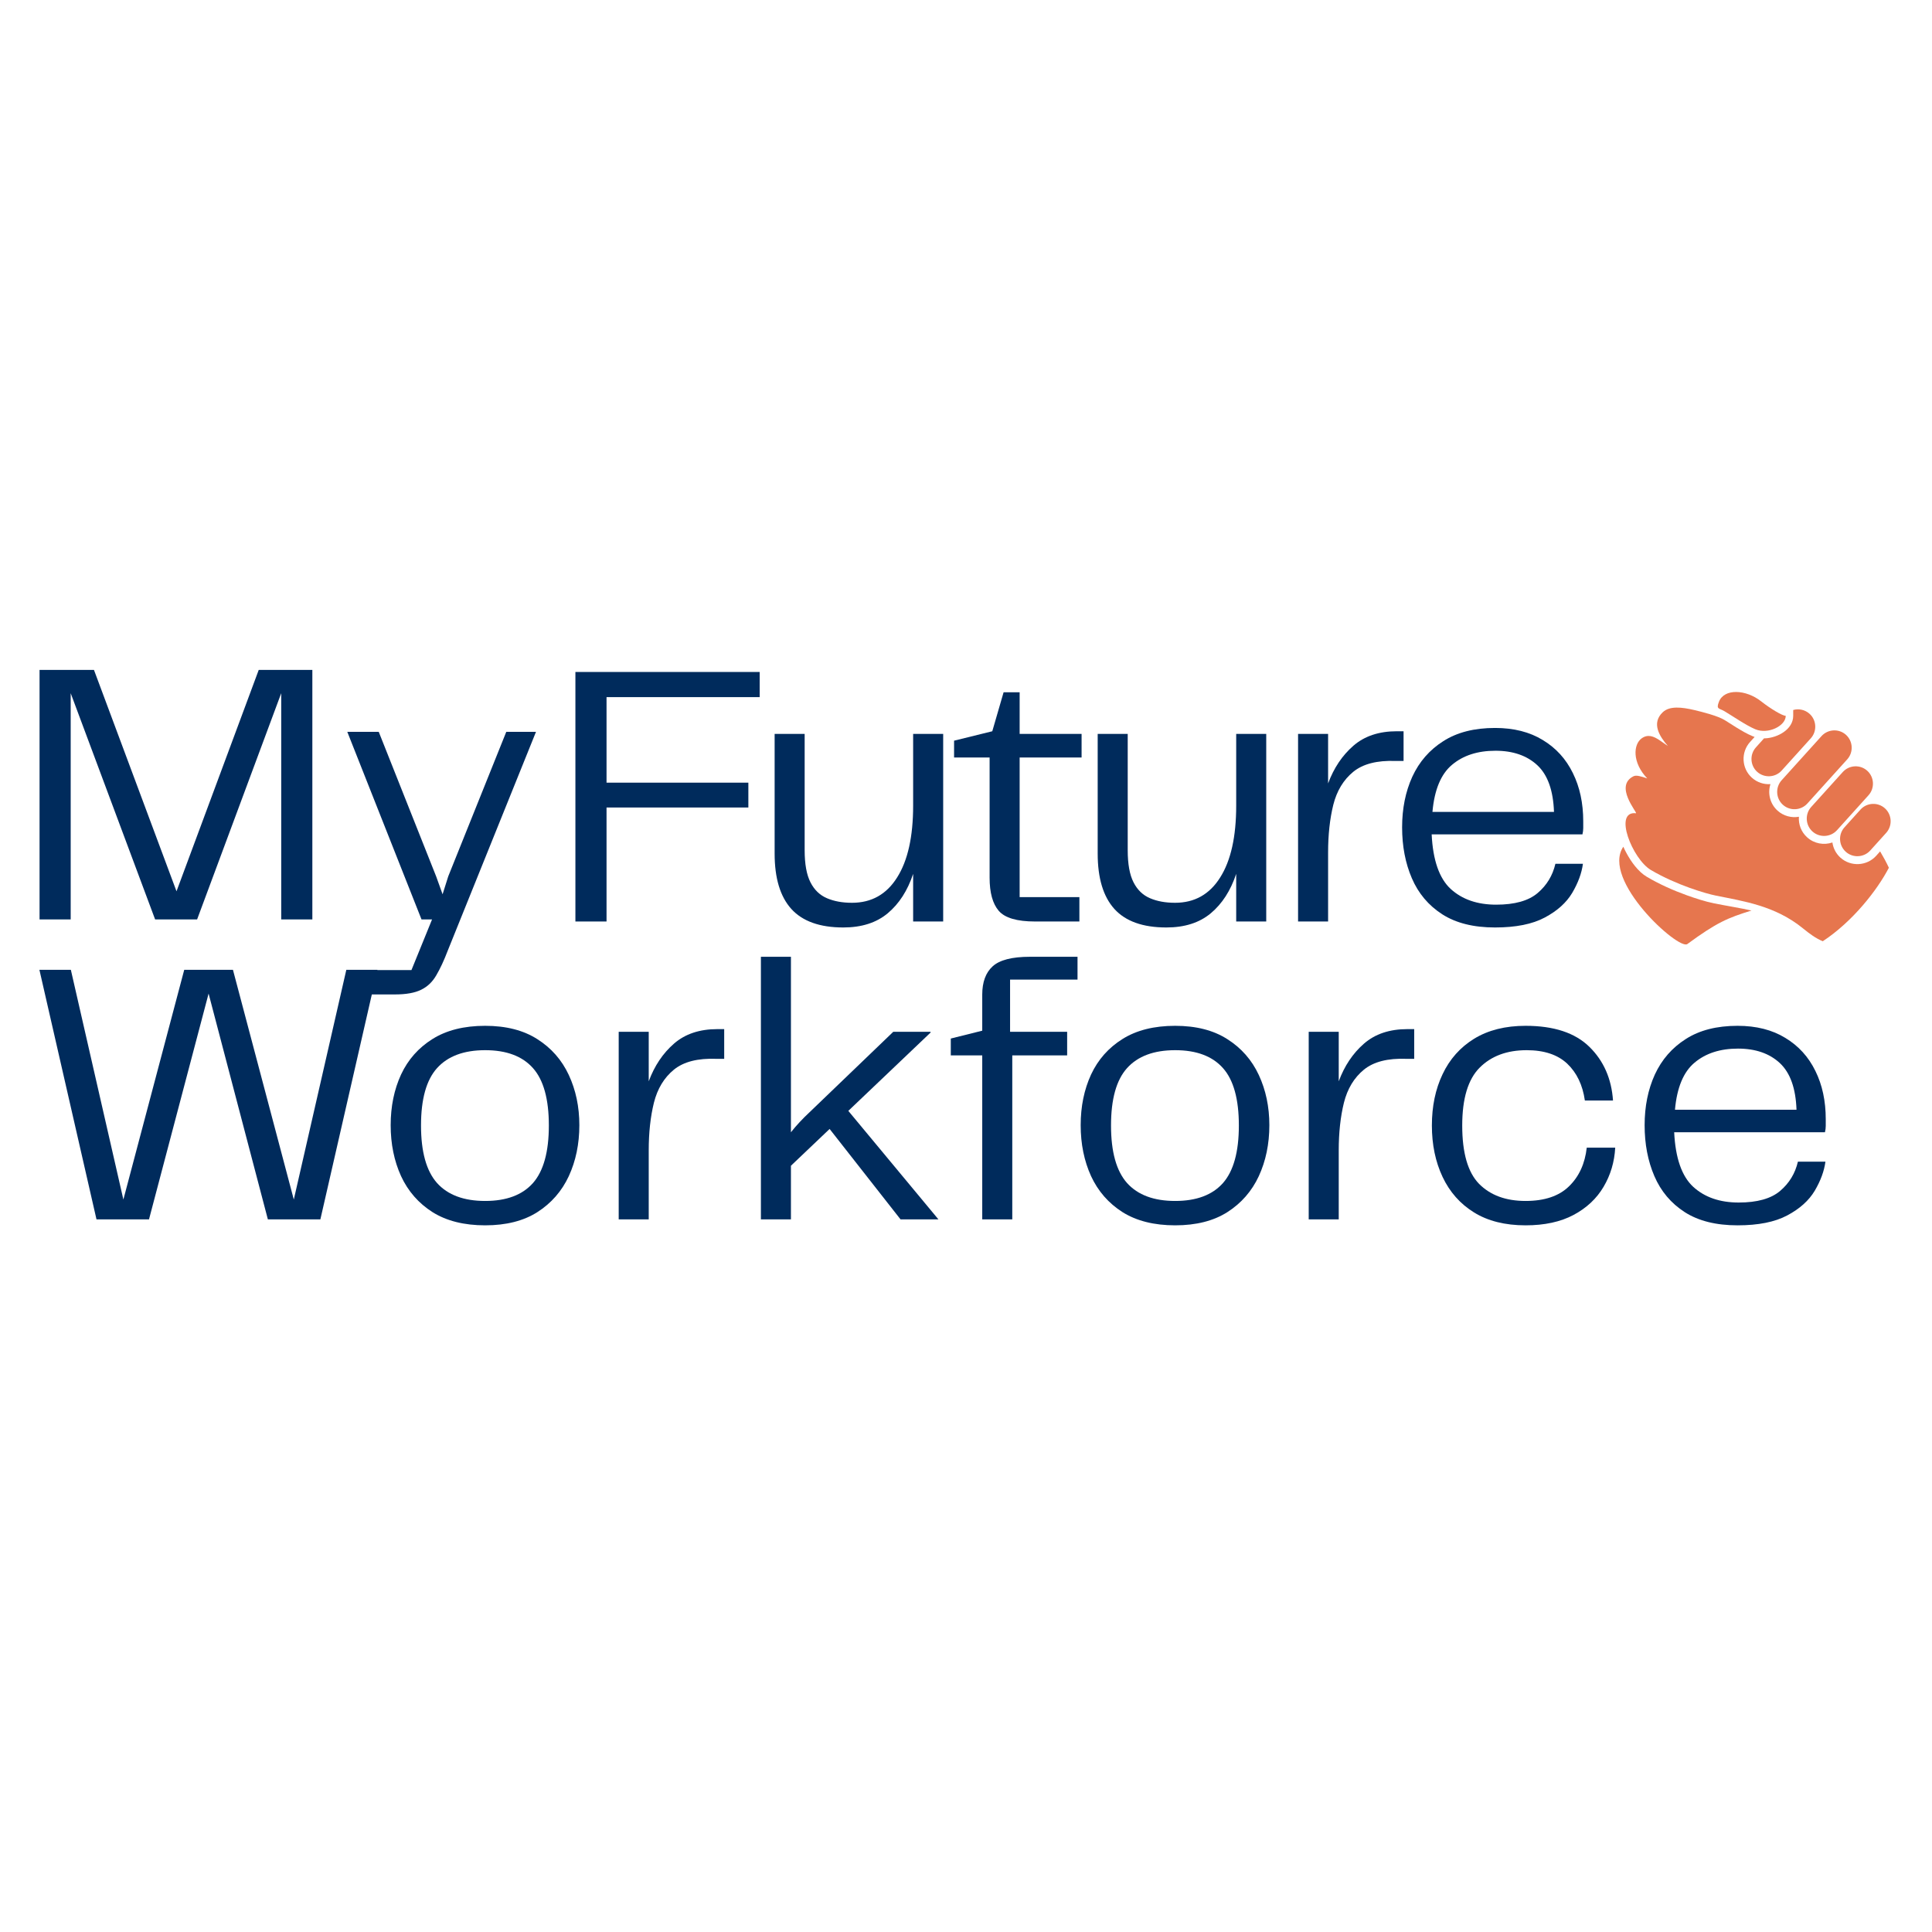 <svg xmlns="http://www.w3.org/2000/svg" xmlns:xlink="http://www.w3.org/1999/xlink" width="256" zoomAndPan="magnify" viewBox="0 0 192 192" height="256" preserveAspectRatio="xMidYMid meet" version="1.0"><defs><g/><clipPath id="70dd4ef71a"><path d="M 161 7 L 187.922 7 L 187.922 31 L 161 31 Z M 161 7 " clip-rule="nonzero"/></clipPath><clipPath id="197e7b11ef"><path d="M 174 7 L 187.922 7 L 187.922 23 L 174 23 Z M 174 7 " clip-rule="nonzero"/></clipPath><clipPath id="909171ccfa"><path d="M 170 5.402 L 178 5.402 L 178 10 L 170 10 Z M 170 5.402 " clip-rule="nonzero"/></clipPath><clipPath id="aa361820fe"><rect x="0" width="188" y="0" height="66"/></clipPath></defs><rect x="-19.2" width="230.4" fill="#ffffff" y="-19.2" height="230.4" fill-opacity="1"/><rect x="-19.2" width="230.4" fill="#ffffff" y="-19.2" height="230.4" fill-opacity="1"/><g transform="matrix(1, 0, 0, 1, -0, 63)"><g clip-path="url(#aa361820fe)"><g clip-path="url(#70dd4ef71a)"><path fill="#e6764e" d="M 165.246 7.777 C 165.93 7.133 167.133 7.273 168.371 7.562 C 169.16 7.746 170.73 8.145 171.41 8.57 C 171.809 8.82 172.199 9.074 172.598 9.32 C 173.094 9.621 173.629 9.941 174.168 10.16 C 174.234 10.188 174.301 10.215 174.371 10.238 L 173.918 10.738 C 172.992 11.766 173.074 13.363 174.098 14.285 C 174.621 14.758 175.293 14.969 175.945 14.926 C 175.652 15.84 175.898 16.883 176.652 17.562 C 177.246 18.098 178.035 18.297 178.773 18.168 C 178.719 18.914 178.996 19.68 179.594 20.215 C 180.293 20.848 181.262 21.012 182.102 20.723 C 182.18 21.285 182.449 21.824 182.898 22.23 C 183.926 23.156 185.523 23.074 186.449 22.051 L 186.844 21.609 C 187.164 22.148 187.461 22.695 187.715 23.234 C 186.57 25.441 184.125 28.582 181.145 30.539 C 180.453 30.258 179.836 29.797 179.168 29.254 C 176.398 27 173.273 26.566 170.484 25.996 C 169.59 25.816 166.641 24.98 164.059 23.457 C 162.227 22.375 160.297 17.559 162.586 17.82 C 162.699 17.703 160.406 15.113 162.332 14.145 C 162.617 14 163.09 14.156 163.703 14.359 C 162.176 12.766 162.316 10.957 163.16 10.367 C 163.758 9.949 164.328 10.148 164.977 10.598 L 165.754 11.137 C 164.906 10.168 164.094 8.867 165.246 7.777 Z M 165.246 7.777 " fill-opacity="1" fill-rule="evenodd"/></g><g clip-path="url(#197e7b11ef)"><path fill="#e6764e" d="M 187.324 17.332 C 186.621 16.695 185.523 16.754 184.891 17.457 L 183.305 19.215 C 182.668 19.918 182.727 21.012 183.43 21.648 C 184.133 22.281 185.227 22.227 185.863 21.523 L 187.449 19.766 C 188.082 19.062 188.027 17.969 187.324 17.332 Z M 179.832 7.938 C 179.379 7.527 178.758 7.402 178.207 7.559 L 178.207 8.133 C 178.207 9.508 176.621 10.328 175.414 10.375 C 175.379 10.375 175.344 10.375 175.309 10.375 L 174.504 11.27 C 173.867 11.973 173.922 13.066 174.625 13.703 C 175.332 14.336 176.426 14.281 177.059 13.578 L 179.957 10.371 C 180.59 9.668 180.535 8.57 179.832 7.938 Z M 183.453 10.027 C 184.156 10.664 184.211 11.758 183.578 12.461 L 179.613 16.852 C 178.98 17.555 177.883 17.613 177.18 16.977 C 176.477 16.344 176.422 15.246 177.055 14.543 L 181.02 10.152 C 181.656 9.449 182.75 9.391 183.453 10.027 Z M 185.566 13.598 C 186.27 14.234 186.324 15.328 185.691 16.031 L 182.555 19.508 C 181.918 20.211 180.824 20.266 180.121 19.633 C 179.418 18.996 179.359 17.902 179.996 17.195 L 183.133 13.723 C 183.766 13.02 184.863 12.961 185.566 13.598 Z M 185.566 13.598 " fill-opacity="1" fill-rule="evenodd"/></g><g clip-path="url(#909171ccfa)"><path fill="#e6764e" d="M 175.027 6.703 C 175.934 7.422 177.168 8.16 177.465 8.133 C 177.465 9.141 175.723 10 174.449 9.477 C 173.516 9.09 172.086 8.094 171.355 7.668 C 170.84 7.371 170.527 7.5 170.828 6.738 C 171.348 5.402 173.504 5.5 175.027 6.703 Z M 175.027 6.703 " fill-opacity="1" fill-rule="evenodd"/></g><path fill="#e6764e" d="M 174.059 27.488 C 171.695 28.219 170.613 28.672 167.684 30.82 C 166.816 31.457 159.086 24.449 161.324 21.145 C 161.426 21.379 161.531 21.59 161.633 21.773 C 162.094 22.633 162.805 23.633 163.656 24.133 C 164.91 24.875 166.27 25.48 167.637 25.973 C 168.488 26.277 169.438 26.59 170.328 26.77 C 171.309 26.973 173.137 27.27 174.059 27.488 Z M 174.059 27.488 " fill-opacity="1" fill-rule="evenodd"/><g fill="#002b5c" fill-opacity="1"><g transform="translate(48.162, 28.577)"><g/></g></g><g fill="#002b5c" fill-opacity="1"><g transform="translate(54.652, 28.577)"><g><path d="M 20.844 -22.297 L 5.625 -22.297 L 5.625 -13.797 L 19.719 -13.797 L 19.719 -11.328 L 5.625 -11.328 L 5.625 0 L 2.531 0 L 2.531 -24.797 L 20.844 -24.797 Z M 20.844 -22.297 "/></g></g></g><g fill="#002b5c" fill-opacity="1"><g transform="translate(74.638, 28.577)"><g><path d="M 16.109 -18.641 L 19.094 -18.641 L 19.094 0 L 16.109 0 L 16.109 -4.734 C 15.555 -3.066 14.711 -1.758 13.578 -0.812 C 12.453 0.125 10.984 0.594 9.172 0.594 C 6.836 0.594 5.113 -0.02 4 -1.25 C 2.895 -2.477 2.344 -4.312 2.344 -6.75 L 2.344 -18.641 L 5.328 -18.641 L 5.328 -7.078 C 5.328 -5.711 5.52 -4.648 5.906 -3.891 C 6.289 -3.141 6.836 -2.613 7.547 -2.312 C 8.254 -2.008 9.082 -1.859 10.031 -1.859 C 11.969 -1.859 13.461 -2.695 14.516 -4.375 C 15.578 -6.051 16.109 -8.43 16.109 -11.516 Z M 16.109 -18.641 "/></g></g></g><g fill="#002b5c" fill-opacity="1"><g transform="translate(94.065, 28.577)"><g><path d="M 8.797 0 C 7.004 0 5.801 -0.352 5.188 -1.062 C 4.582 -1.77 4.281 -2.867 4.281 -4.359 L 4.281 -16.297 L 0.75 -16.297 L 0.75 -17.969 L 4.547 -18.906 L 5.672 -22.781 L 7.266 -22.781 L 7.266 -18.641 L 13.422 -18.641 L 13.422 -16.297 L 7.266 -16.297 L 7.266 -2.422 L 13.203 -2.422 L 13.203 0 Z M 8.797 0 "/></g></g></g><g fill="#002b5c" fill-opacity="1"><g transform="translate(106.743, 28.577)"><g><path d="M 16.109 -18.641 L 19.094 -18.641 L 19.094 0 L 16.109 0 L 16.109 -4.734 C 15.555 -3.066 14.711 -1.758 13.578 -0.812 C 12.453 0.125 10.984 0.594 9.172 0.594 C 6.836 0.594 5.113 -0.02 4 -1.25 C 2.895 -2.477 2.344 -4.312 2.344 -6.75 L 2.344 -18.641 L 5.328 -18.641 L 5.328 -7.078 C 5.328 -5.711 5.52 -4.648 5.906 -3.891 C 6.289 -3.141 6.836 -2.613 7.547 -2.312 C 8.254 -2.008 9.082 -1.859 10.031 -1.859 C 11.969 -1.859 13.461 -2.695 14.516 -4.375 C 15.578 -6.051 16.109 -8.43 16.109 -11.516 Z M 16.109 -18.641 "/></g></g></g><g fill="#002b5c" fill-opacity="1"><g transform="translate(126.282, 28.577)"><g><path d="M 12.531 -18.906 L 13.203 -18.906 L 13.203 -15.953 L 12.422 -15.953 C 10.578 -16.023 9.172 -15.664 8.203 -14.875 C 7.234 -14.082 6.57 -12.988 6.219 -11.594 C 5.875 -10.195 5.703 -8.617 5.703 -6.859 L 5.703 0 L 2.719 0 L 2.719 -18.641 L 5.703 -18.641 L 5.703 -13.719 C 6.273 -15.258 7.113 -16.508 8.219 -17.469 C 9.32 -18.426 10.758 -18.906 12.531 -18.906 Z M 12.531 -18.906 "/></g></g></g><g fill="#002b5c" fill-opacity="1"><g transform="translate(137.543, 28.577)"><g><path d="M 11.141 -1.672 C 12.984 -1.672 14.359 -2.055 15.266 -2.828 C 16.172 -3.598 16.758 -4.566 17.031 -5.734 L 19.766 -5.734 C 19.641 -4.797 19.285 -3.832 18.703 -2.844 C 18.117 -1.863 17.207 -1.047 15.969 -0.391 C 14.738 0.266 13.094 0.594 11.031 0.594 C 8.895 0.594 7.145 0.156 5.781 -0.719 C 4.414 -1.602 3.41 -2.797 2.766 -4.297 C 2.117 -5.805 1.797 -7.492 1.797 -9.359 C 1.797 -11.223 2.133 -12.898 2.812 -14.391 C 3.5 -15.879 4.523 -17.055 5.891 -17.922 C 7.254 -18.797 8.969 -19.234 11.031 -19.234 C 12.895 -19.234 14.477 -18.832 15.781 -18.031 C 17.094 -17.238 18.086 -16.145 18.766 -14.75 C 19.453 -13.363 19.797 -11.766 19.797 -9.953 C 19.797 -9.703 19.797 -9.477 19.797 -9.281 C 19.797 -9.082 19.77 -8.875 19.719 -8.656 L 4.734 -8.656 C 4.859 -6.094 5.488 -4.285 6.625 -3.234 C 7.77 -2.191 9.273 -1.672 11.141 -1.672 Z M 11.078 -16.969 C 9.305 -16.969 7.867 -16.504 6.766 -15.578 C 5.66 -14.66 5.008 -13.098 4.812 -10.891 L 16.891 -10.891 C 16.816 -13.023 16.266 -14.57 15.234 -15.531 C 14.203 -16.488 12.816 -16.969 11.078 -16.969 Z M 11.078 -16.969 "/></g></g></g><g fill="#002b5c" fill-opacity="1"><g transform="translate(157.121, 28.577)"><g/></g></g><g fill="#002b5c" fill-opacity="1"><g transform="translate(2.089, 58.178)"><g><path d="M 32.328 -24.797 L 35.422 -24.797 L 29.75 0 L 24.531 0 L 18.641 -22.438 L 12.719 0 L 7.5 0 L 1.828 -24.797 L 4.953 -24.797 L 10.172 -1.969 L 16.219 -24.797 L 21.062 -24.797 L 27.109 -1.969 Z M 32.328 -24.797 "/></g></g></g><g fill="#002b5c" fill-opacity="1"><g transform="translate(37.028, 58.178)"><g><path d="M 11.188 0.594 C 9.094 0.594 7.348 0.156 5.953 -0.719 C 4.566 -1.602 3.523 -2.797 2.828 -4.297 C 2.141 -5.805 1.797 -7.492 1.797 -9.359 C 1.797 -11.223 2.141 -12.898 2.828 -14.391 C 3.523 -15.879 4.566 -17.055 5.953 -17.922 C 7.348 -18.797 9.094 -19.234 11.188 -19.234 C 13.27 -19.234 15 -18.789 16.375 -17.906 C 17.758 -17.031 18.801 -15.844 19.5 -14.344 C 20.195 -12.852 20.547 -11.191 20.547 -9.359 C 20.547 -7.492 20.195 -5.805 19.5 -4.297 C 18.801 -2.797 17.758 -1.602 16.375 -0.719 C 15 0.156 13.27 0.594 11.188 0.594 Z M 4.812 -9.328 C 4.812 -6.711 5.344 -4.805 6.406 -3.609 C 7.477 -2.422 9.07 -1.828 11.188 -1.828 C 13.301 -1.828 14.883 -2.422 15.938 -3.609 C 16.988 -4.805 17.516 -6.711 17.516 -9.328 C 17.516 -11.953 16.988 -13.852 15.938 -15.031 C 14.883 -16.219 13.301 -16.812 11.188 -16.812 C 9.07 -16.812 7.477 -16.219 6.406 -15.031 C 5.344 -13.852 4.812 -11.953 4.812 -9.328 Z M 4.812 -9.328 "/></g></g></g><g fill="#002b5c" fill-opacity="1"><g transform="translate(58.767, 58.178)"><g><path d="M 12.531 -18.906 L 13.203 -18.906 L 13.203 -15.953 L 12.422 -15.953 C 10.578 -16.023 9.172 -15.664 8.203 -14.875 C 7.234 -14.082 6.57 -12.988 6.219 -11.594 C 5.875 -10.195 5.703 -8.617 5.703 -6.859 L 5.703 0 L 2.719 0 L 2.719 -18.641 L 5.703 -18.641 L 5.703 -13.719 C 6.273 -15.258 7.113 -16.508 8.219 -17.469 C 9.32 -18.426 10.758 -18.906 12.531 -18.906 Z M 12.531 -18.906 "/></g></g></g><g fill="#002b5c" fill-opacity="1"><g transform="translate(72.899, 58.178)"><g><path d="M 16.594 0 L 9.547 -8.984 L 5.703 -5.328 L 5.703 0 L 2.719 0 L 2.719 -26.094 L 5.703 -26.094 L 5.703 -8.656 C 5.973 -9 6.266 -9.336 6.578 -9.672 C 6.891 -10.004 7.195 -10.312 7.5 -10.594 L 15.875 -18.641 L 19.578 -18.641 L 19.578 -18.562 L 11.406 -10.781 L 20.359 0 Z M 16.594 0 "/></g></g></g><g fill="#002b5c" fill-opacity="1"><g transform="translate(93.333, 58.178)"><g><path d="M 4.281 0 L 4.281 -16.297 L 1.156 -16.297 L 1.156 -17.969 L 4.281 -18.75 L 4.281 -22.328 C 4.281 -23.578 4.625 -24.516 5.312 -25.141 C 6 -25.773 7.234 -26.094 9.016 -26.094 L 13.75 -26.094 L 13.75 -23.828 L 7.047 -23.828 L 7.047 -18.641 L 12.719 -18.641 L 12.719 -16.297 L 7.266 -16.297 L 7.266 0 Z M 4.281 0 "/></g></g></g><g fill="#002b5c" fill-opacity="1"><g transform="translate(105.6, 58.178)"><g><path d="M 11.188 0.594 C 9.094 0.594 7.348 0.156 5.953 -0.719 C 4.566 -1.602 3.523 -2.797 2.828 -4.297 C 2.141 -5.805 1.797 -7.492 1.797 -9.359 C 1.797 -11.223 2.141 -12.898 2.828 -14.391 C 3.523 -15.879 4.566 -17.055 5.953 -17.922 C 7.348 -18.797 9.094 -19.234 11.188 -19.234 C 13.27 -19.234 15 -18.789 16.375 -17.906 C 17.758 -17.031 18.801 -15.844 19.5 -14.344 C 20.195 -12.852 20.547 -11.191 20.547 -9.359 C 20.547 -7.492 20.195 -5.805 19.5 -4.297 C 18.801 -2.797 17.758 -1.602 16.375 -0.719 C 15 0.156 13.27 0.594 11.188 0.594 Z M 4.812 -9.328 C 4.812 -6.711 5.344 -4.805 6.406 -3.609 C 7.477 -2.422 9.07 -1.828 11.188 -1.828 C 13.301 -1.828 14.883 -2.422 15.938 -3.609 C 16.988 -4.805 17.516 -6.711 17.516 -9.328 C 17.516 -11.953 16.988 -13.852 15.938 -15.031 C 14.883 -16.219 13.301 -16.812 11.188 -16.812 C 9.07 -16.812 7.477 -16.219 6.406 -15.031 C 5.344 -13.852 4.812 -11.953 4.812 -9.328 Z M 4.812 -9.328 "/></g></g></g><g fill="#002b5c" fill-opacity="1"><g transform="translate(127.339, 58.178)"><g><path d="M 12.531 -18.906 L 13.203 -18.906 L 13.203 -15.953 L 12.422 -15.953 C 10.578 -16.023 9.172 -15.664 8.203 -14.875 C 7.234 -14.082 6.57 -12.988 6.219 -11.594 C 5.875 -10.195 5.703 -8.617 5.703 -6.859 L 5.703 0 L 2.719 0 L 2.719 -18.641 L 5.703 -18.641 L 5.703 -13.719 C 6.273 -15.258 7.113 -16.508 8.219 -17.469 C 9.32 -18.426 10.758 -18.906 12.531 -18.906 Z M 12.531 -18.906 "/></g></g></g><g fill="#002b5c" fill-opacity="1"><g transform="translate(140.502, 58.178)"><g><path d="M 1.797 -9.328 C 1.797 -11.234 2.148 -12.93 2.859 -14.422 C 3.566 -15.922 4.613 -17.098 6 -17.953 C 7.395 -18.805 9.098 -19.234 11.109 -19.234 C 13.922 -19.234 16.035 -18.535 17.453 -17.141 C 18.867 -15.754 19.648 -13.977 19.797 -11.812 L 17 -11.812 C 16.781 -13.352 16.195 -14.57 15.25 -15.469 C 14.301 -16.363 12.957 -16.812 11.219 -16.812 C 9.258 -16.812 7.703 -16.234 6.547 -15.078 C 5.391 -13.922 4.812 -12.004 4.812 -9.328 C 4.812 -6.609 5.367 -4.676 6.484 -3.531 C 7.609 -2.395 9.148 -1.828 11.109 -1.828 C 12.992 -1.828 14.43 -2.312 15.422 -3.281 C 16.422 -4.25 17.008 -5.531 17.188 -7.125 L 20.016 -7.125 C 19.941 -5.707 19.555 -4.41 18.859 -3.234 C 18.172 -2.066 17.176 -1.133 15.875 -0.438 C 14.582 0.25 12.992 0.594 11.109 0.594 C 9.066 0.594 7.359 0.164 5.984 -0.688 C 4.609 -1.539 3.566 -2.719 2.859 -4.219 C 2.148 -5.727 1.797 -7.43 1.797 -9.328 Z M 1.797 -9.328 "/></g></g></g><g fill="#002b5c" fill-opacity="1"><g transform="translate(161.644, 58.178)"><g><path d="M 11.141 -1.672 C 12.984 -1.672 14.359 -2.055 15.266 -2.828 C 16.172 -3.598 16.758 -4.566 17.031 -5.734 L 19.766 -5.734 C 19.641 -4.797 19.285 -3.832 18.703 -2.844 C 18.117 -1.863 17.207 -1.047 15.969 -0.391 C 14.738 0.266 13.094 0.594 11.031 0.594 C 8.895 0.594 7.145 0.156 5.781 -0.719 C 4.414 -1.602 3.41 -2.797 2.766 -4.297 C 2.117 -5.805 1.797 -7.492 1.797 -9.359 C 1.797 -11.223 2.133 -12.898 2.812 -14.391 C 3.5 -15.879 4.523 -17.055 5.891 -17.922 C 7.254 -18.797 8.969 -19.234 11.031 -19.234 C 12.895 -19.234 14.477 -18.832 15.781 -18.031 C 17.094 -17.238 18.086 -16.145 18.766 -14.75 C 19.453 -13.363 19.797 -11.766 19.797 -9.953 C 19.797 -9.703 19.797 -9.477 19.797 -9.281 C 19.797 -9.082 19.77 -8.875 19.719 -8.656 L 4.734 -8.656 C 4.859 -6.094 5.488 -4.285 6.625 -3.234 C 7.77 -2.191 9.273 -1.672 11.141 -1.672 Z M 11.078 -16.969 C 9.305 -16.969 7.867 -16.504 6.766 -15.578 C 5.66 -14.66 5.008 -13.098 4.812 -10.891 L 16.891 -10.891 C 16.816 -13.023 16.266 -14.57 15.234 -15.531 C 14.203 -16.488 12.816 -16.969 11.078 -16.969 Z M 11.078 -16.969 "/></g></g></g><g fill="#002b5c" fill-opacity="1"><g transform="translate(1.4, 28.373)"><g><path d="M 29.641 -24.797 L 29.641 0 L 26.547 0 L 26.547 -22.484 L 18.188 0 L 14.016 0 L 5.625 -22.484 L 5.625 0 L 2.531 0 L 2.531 -24.797 L 7.938 -24.797 L 16.141 -2.797 L 24.312 -24.797 Z M 29.641 -24.797 "/></g></g></g><g fill="#002b5c" fill-opacity="1"><g transform="translate(33.468, 28.373)"><g><path d="M 16.844 -18.641 L 19.797 -18.641 L 11.031 3.094 C 10.656 4.082 10.273 4.898 9.891 5.547 C 9.516 6.203 9.016 6.68 8.391 6.984 C 7.766 7.297 6.895 7.453 5.781 7.453 L 2.234 7.453 L 2.234 5.031 L 7.422 5.031 L 9.469 0 L 8.422 0 L 1.047 -18.641 L 4.172 -18.641 L 9.875 -4.281 L 10.516 -2.5 L 11.078 -4.281 Z M 16.844 -18.641 "/></g></g></g></g></g></svg>